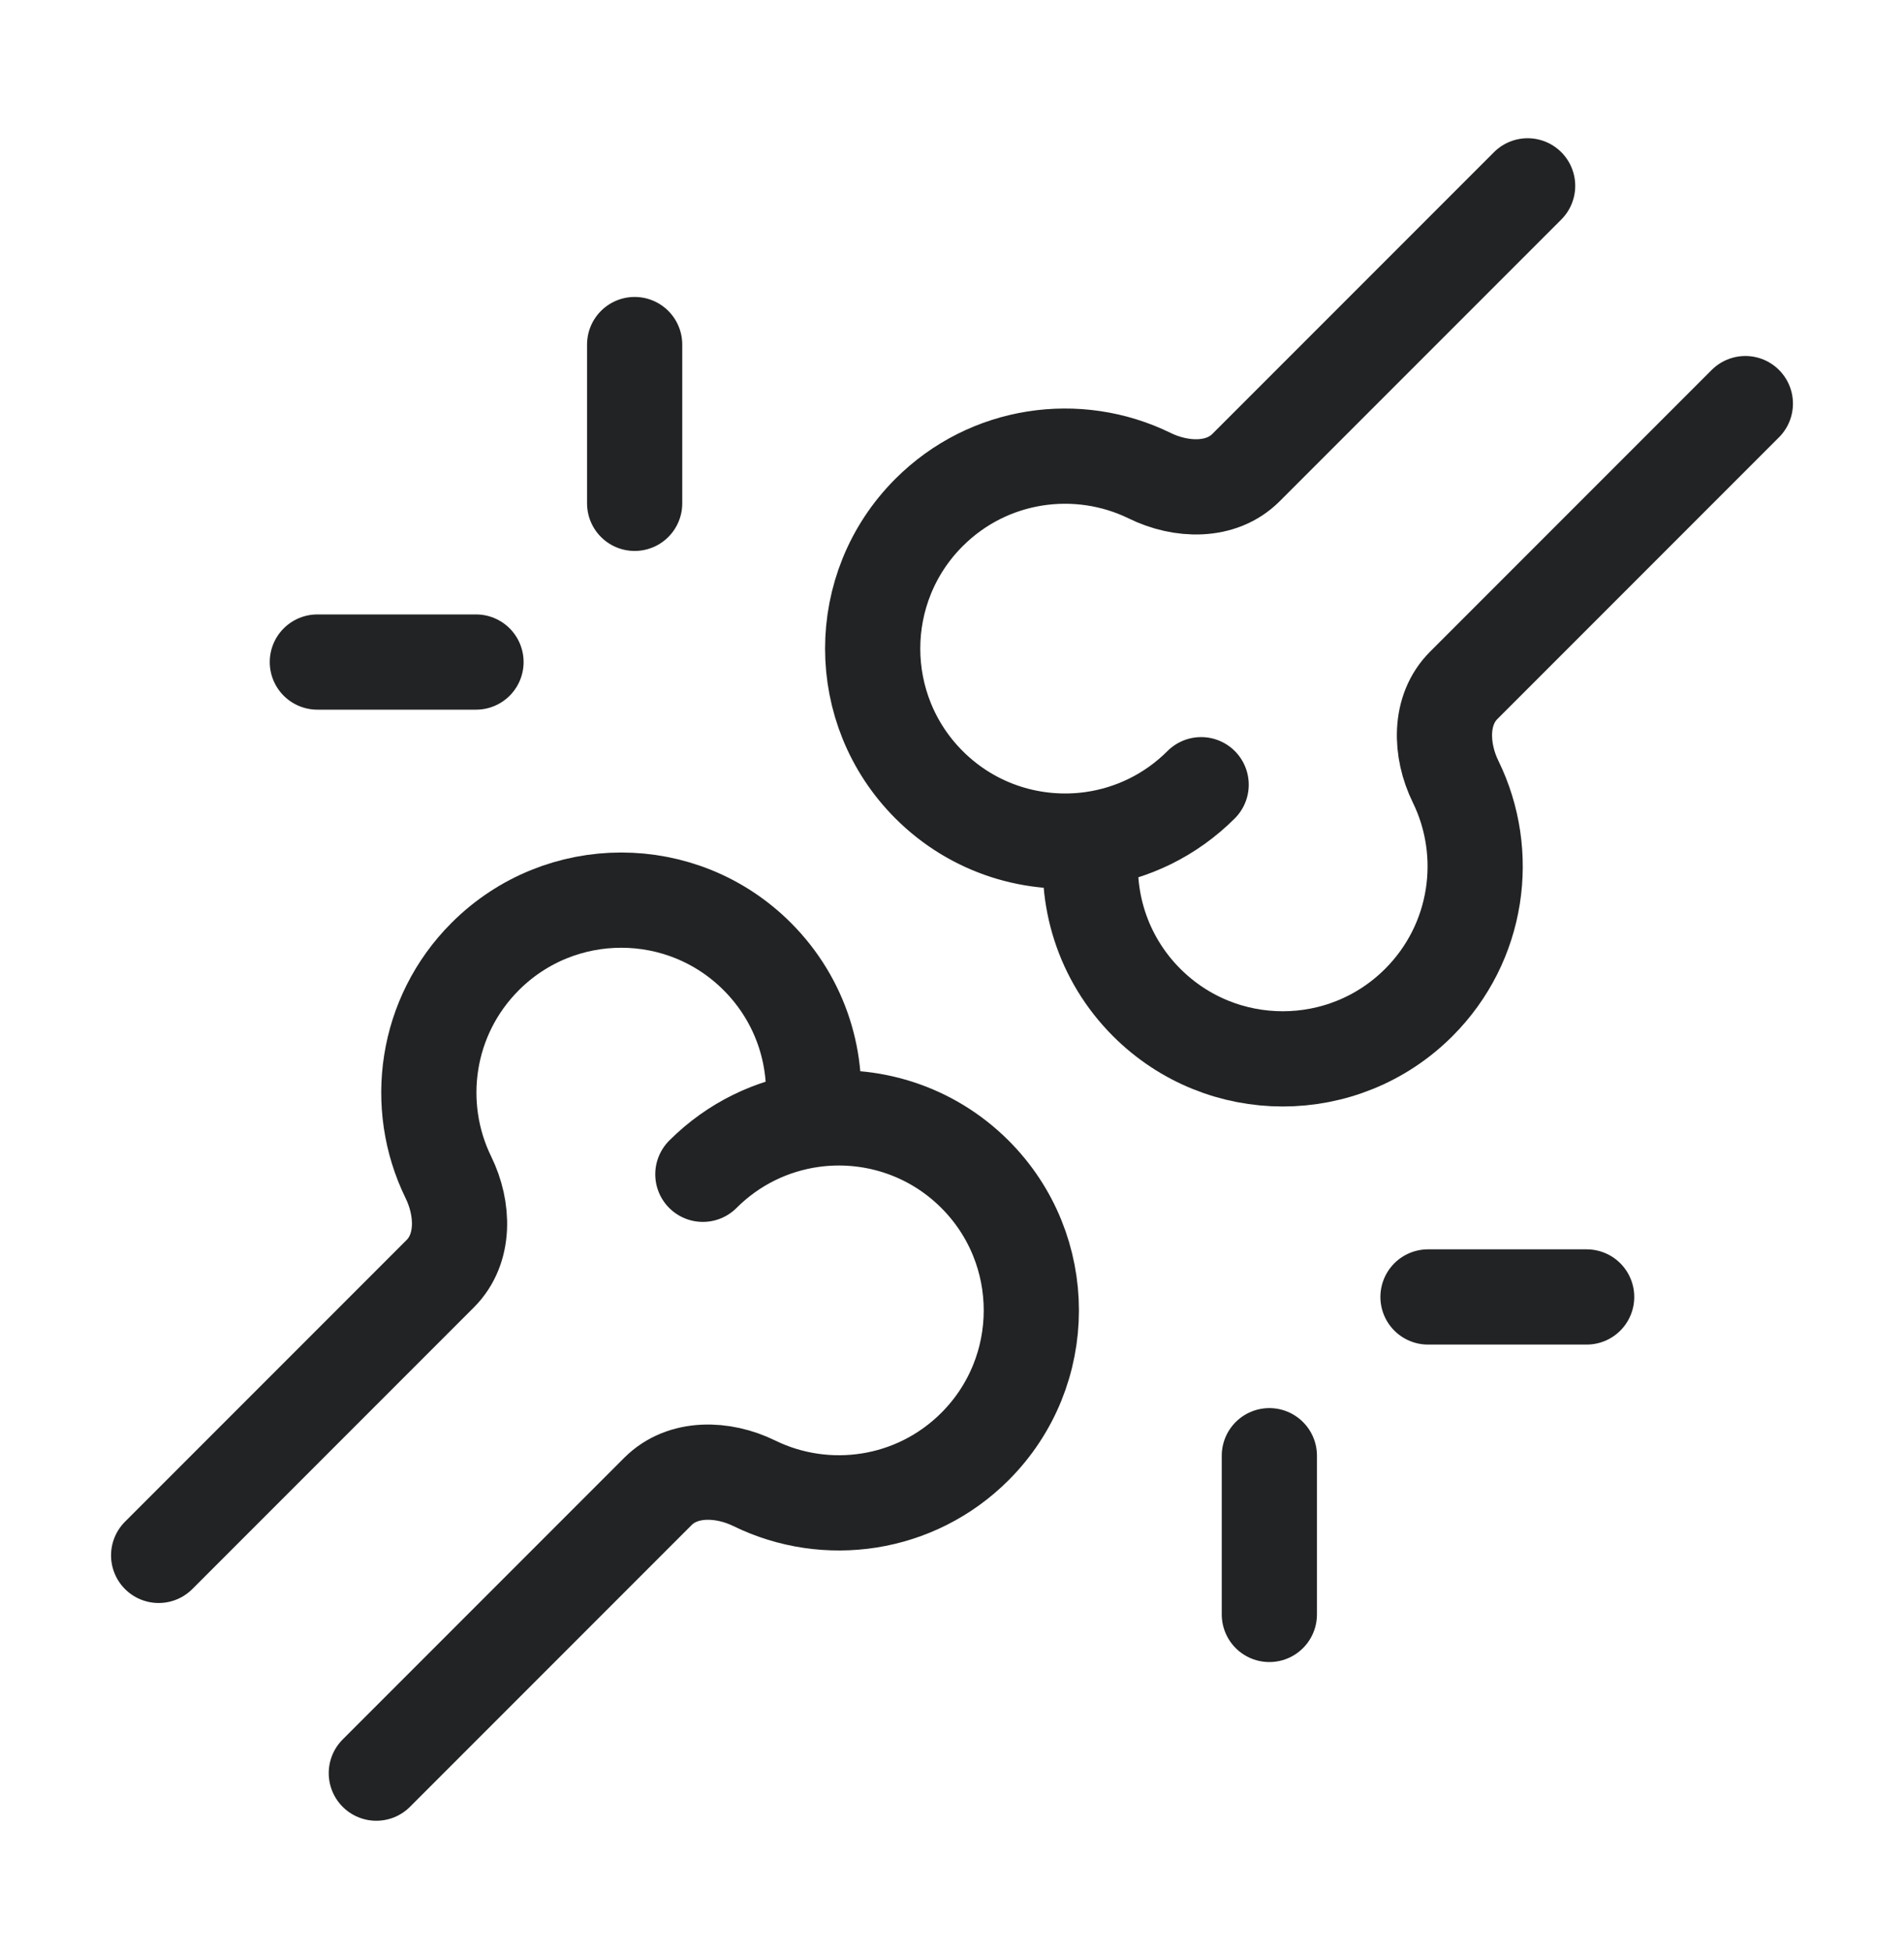 <svg xmlns="http://www.w3.org/2000/svg" fill="none" viewBox="0 0 40 41" height="41" width="40">
<path stroke-linejoin="round" stroke-linecap="round" stroke-width="2" stroke="#222324" d="M14.766 24.66C15.41 24.016 16.216 23.635 17.053 23.516M17.053 23.516C18.269 23.344 19.548 23.725 20.483 24.66C22.061 26.238 22.061 28.798 20.483 30.376C19.228 31.631 17.354 31.888 15.846 31.149C15.184 30.825 14.344 30.799 13.823 31.319L7.906 37.236M17.053 23.516C17.053 23.516 17.053 23.517 17.053 23.516ZM17.053 23.516C17.226 22.301 16.844 21.022 15.909 20.087C14.331 18.508 11.772 18.508 10.193 20.087C8.939 21.341 8.681 23.215 9.42 24.724C9.744 25.385 9.771 26.225 9.25 26.746L3.333 32.663"></path>
<path stroke-linejoin="round" stroke-linecap="round" stroke-width="2" stroke="#222324" d="M25.234 16.479C24.59 17.123 23.783 17.504 22.947 17.623M22.947 17.623C21.731 17.795 20.452 17.414 19.517 16.479C17.939 14.9 17.939 12.341 19.517 10.763C20.772 9.508 22.645 9.251 24.154 9.99C24.815 10.314 25.656 10.341 26.176 9.82L32.093 3.903M22.947 17.623C22.774 18.838 23.155 20.117 24.09 21.052C25.669 22.631 28.228 22.631 29.807 21.052C31.061 19.798 31.319 17.924 30.58 16.415C30.256 15.754 30.229 14.914 30.75 14.393L36.667 8.476"></path>
<path stroke-linejoin="round" stroke-linecap="round" stroke-width="2" stroke="#222324" d="M26.667 30.57V33.903M30 27.236H33.333"></path>
<path stroke-linejoin="round" stroke-linecap="round" stroke-width="2" stroke="#222324" d="M13.333 10.57V7.236M10 13.903H6.667"></path>
</svg>
